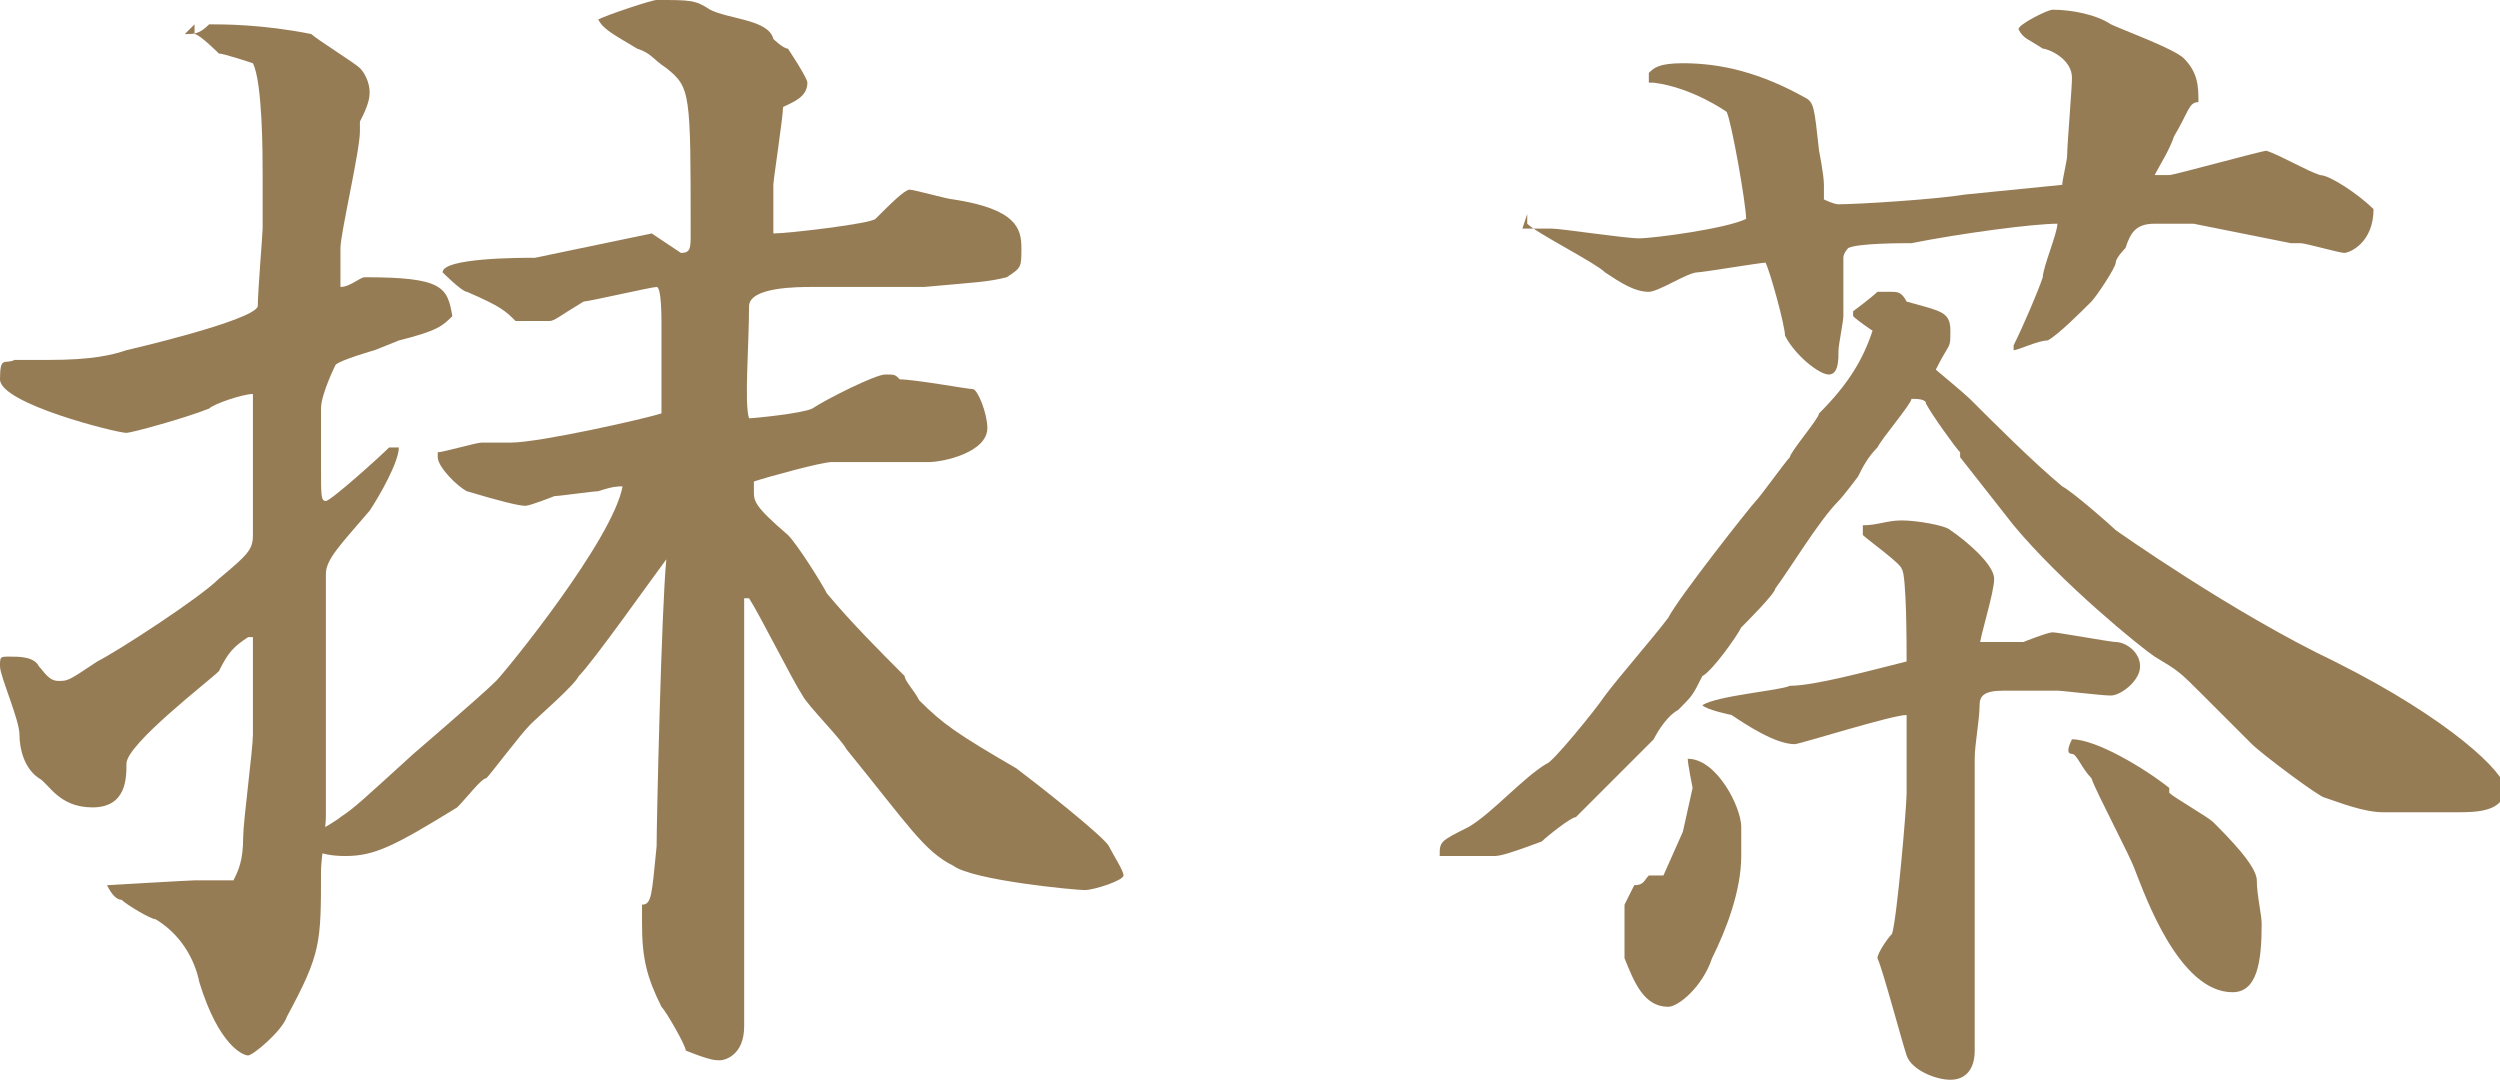 <?xml version="1.0" encoding="UTF-8"?><svg id="_レイヤー_2" xmlns="http://www.w3.org/2000/svg" width="51.4" height="22.3" viewBox="0 0 51.4 22.3"><g id="_レイヤー_1-2"><path d="M3.8.7c.2,0,.3,0,.5-.2.3,0,1.1,0,2.1.2.1.1.9.6,1,.7.1.1.2.3.2.5,0,.2-.1.4-.2.6,0,0,0,.1,0,.2,0,.4-.4,2.1-.4,2.4s0,.6,0,.8h0c.2,0,.4-.2.5-.2,1.6,0,1.7.2,1.8.8-.2.2-.3.3-1.1.5,0,0-.5.2-.5.2,0,0-.7.2-.8.3,0,0-.3.6-.3.9s0,1.1,0,1.2c0,.6,0,.7.1.7s1.1-.9,1.3-1.1h.2c0,.3-.4,1-.6,1.3-.6.7-.9,1-.9,1.3s0,1.3,0,1.5c0,.4,0,2,0,2.3v1.2c0,.2-.1.9-.1,1.1,0,1.5,0,1.7-.7,3-.1.3-.7.8-.8.8s-.6-.2-1-1.5c-.1-.5-.4-1-.9-1.3-.1,0-.6-.3-.7-.4-.1,0-.2-.1-.3-.3h0c0,0,1.7-.1,1.8-.1.1,0,.7,0,.8,0,.1-.2.2-.4.2-.9,0-.3.2-1.8.2-2.1s0-1.7,0-2h-.1c-.3.2-.4.3-.6.7-.2.2-1.9,1.5-1.9,1.9,0,.3,0,.9-.7.9s-.9-.5-1.1-.6c-.3-.2-.4-.6-.4-.9s-.4-1.2-.4-1.4,0-.2.2-.2.5,0,.6.2c.1.1.2.3.4.3s.2,0,.8-.4c.4-.2,2.1-1.3,2.5-1.7.6-.5.7-.6.7-.9s0-.9,0-1c0-1.5,0-1.7,0-1.9-.2,0-.8.2-.9.3-.5.2-1.6.5-1.7.5-.2,0-2.6-.6-2.6-1.1s.1-.3.3-.4c0,0,.6,0,.7,0,.9,0,1.3-.1,1.6-.2,0,0,2.6-.6,2.7-.9,0-.3.1-1.5.1-1.6,0-.2,0-1,0-1.1,0-.4,0-1.9-.2-2.3,0,0-.6-.2-.7-.2,0,0-.4-.4-.5-.4v-.2ZM14,5.2c.2,0,.2-.1.2-.4,0-2.9,0-3-.5-3.4-.3-.2-.3-.3-.6-.4-.5-.3-.7-.4-.8-.6h0c.2-.1,1.1-.4,1.2-.4.7,0,.8,0,1.1.2.4.2,1.2.2,1.3.6,0,0,.2.2.3.2,0,0,.4.6.4.7,0,.3-.3.4-.5.5,0,.2-.2,1.5-.2,1.6s0,.9,0,1h0c.3,0,2-.2,2.1-.3.3-.3.6-.6.7-.6s.8.2.9.2c1.3.2,1.4.6,1.4,1s0,.4-.3.6c-.4.1-.6.1-1.7.2,0,0-.2,0-.3,0-.2,0-.4,0-.9,0-.1,0-1,0-1.1,0-.3,0-1.3,0-1.3.4,0,.8-.1,2,0,2.3h0c.1,0,1.1-.1,1.3-.2.3-.2,1.3-.7,1.5-.7s.2,0,.3.1c.3,0,1.4.2,1.5.2.1,0,.3.5.3.8,0,.5-.9.7-1.2.7h-2c-.2,0-1.3.3-1.6.4,0,0,0,.2,0,.2,0,.2,0,.3.7.9.2.2.7,1,.8,1.2.5.6,1.1,1.2,1.6,1.7,0,.1.2.3.3.5.5.5.8.7,2,1.4.4.3,1.8,1.4,1.9,1.6.1.2.3.5.3.6s-.6.3-.8.3-2.3-.2-2.7-.5c-.6-.3-.9-.8-2.2-2.4-.1-.2-.8-.9-.9-1.1-.2-.3-.9-1.7-1.1-2h-.1c0,.3,0,.7,0,.9s0,1.3,0,1.5c0,0,0,.1,0,.1v3.8s0,.6,0,.6c0,0,0,.3,0,.4,0,.8,0,.9,0,1.5,0,.6-.4.7-.5.7s-.2,0-.7-.2c0-.1-.4-.8-.5-.9-.3-.6-.4-1-.4-1.7s0-.3,0-.4c.2,0,.2-.2.3-1.2,0-.5.1-4.9.2-5.9h0c-.3.4-1.5,2.1-1.8,2.4-.1.2-.8.8-1,1-.2.2-.8,1-.9,1.1-.1,0-.4.4-.6.6-1.3.8-1.7,1-2.3,1s-.8-.2-.8-.3.6-.4.7-.5c.3-.2.4-.3,1.5-1.3,0,0,1.4-1.2,1.7-1.5.2-.2,2.4-2.9,2.6-4-.1,0-.2,0-.5.1-.1,0-.8.1-.9.1,0,0-.5.2-.6.2q-.2,0-1.2-.3c-.2-.1-.6-.5-.6-.7s0-.1,0-.1c.1,0,.8-.2.9-.2s.5,0,.6,0c.6,0,2.8-.5,3.1-.6,0-.1,0-1.6,0-1.8s0-.8-.1-.8-1.4.3-1.5.3c-.5.3-.6.4-.7.4s-.6,0-.7,0c-.2-.2-.3-.3-1-.6-.1,0-.5-.4-.5-.4,0-.3,1.6-.3,1.9-.3l2.4-.5Z" style="fill:#967c55;"/><path d="M40.3,9.3c-.1-.1-.6-.8-.7-1,0-.1-.2-.1-.3-.1,0,.1-.6.8-.7,1-.2.2-.3.4-.4.6,0,0-.3.4-.4.5-.4.4-1,1.4-1.3,1.8,0,.1-.6.7-.7.8-.1.2-.6.9-.8,1-.2.4-.2.4-.5.7-.2.1-.4.4-.5.6-.2.2-1.5,1.5-1.6,1.6-.1,0-.6.4-.7.5-.8.3-.9.3-1,.3s-.2,0-.4,0c0,0-.5,0-.5,0s-.1,0-.2,0h0c0-.3,0-.3.6-.6.5-.3,1.1-1,1.6-1.3.1,0,1-1.1,1.2-1.4.3-.4,1-1.2,1.3-1.6.2-.4,1.7-2.3,1.8-2.4.1-.1.6-.8.7-.9,0-.1.6-.8.6-.9.6-.6.9-1.1,1.1-1.7,0,0-.3-.2-.4-.3,0,0,0,0,0-.1,0,0,.4-.3.5-.4,0,0,.1,0,.3,0,.1,0,.2,0,.3.2.7.2.9.2.9.6s0,.2-.3.8c0,0,.6.5.7.6.5.5,1.3,1.3,1.9,1.8.2.1,1,.8,1.1.9,0,0,2.4,1.7,4.5,2.7,2.4,1.2,3.5,2.3,3.5,2.6,0,.5-.6.5-1,.5s-1,0-1.1,0c0,0-.4,0-.4,0-.4,0-.9-.2-1.2-.3-.1,0-1.3-.9-1.5-1.1,0,0-.6-.6-1-1-.5-.5-.5-.5-1-.8-.3-.2-1.9-1.5-2.9-2.7l-1.1-1.4ZM31.3,4.7c.1,0,.5,0,.6,0,.2,0,1.5.2,1.8.2s1.8-.2,2.2-.4c0-.3-.3-2-.4-2.2,0,0-.7-.5-1.5-.6h-.1c0,0,0-.2,0-.2.1-.1.2-.2.7-.2.8,0,1.6.2,2.5.7.2.1.2.2.3,1.1,0,0,.1.5.1.7v.3s.2.1.3.1c.4,0,2-.1,2.6-.2l2-.2h0c0-.1.1-.5.1-.6,0-.2.1-1.4.1-1.6,0-.4-.5-.6-.6-.6-.3-.2-.4-.2-.5-.4h0c0-.1.6-.4.7-.4.4,0,.9.1,1.2.3.2.1,1.3.5,1.5.7.3.3.3.6.3.9-.2,0-.2.2-.5.7-.1.3-.3.6-.4.8.1,0,.2,0,.3,0s1.9-.5,2-.5c.3.1.8.4,1.1.5.2,0,.8.4,1.1.7,0,.7-.5.9-.6.9s-.8-.2-.9-.2-.2,0-.2,0l-2-.4c0,0-.7,0-.8,0-.4,0-.5.2-.6.5,0,0-.2.2-.2.3,0,.1-.4.7-.5.8-.2.2-.7.7-.9.8-.2,0-.6.2-.7.2,0,0,0,0,0-.1.2-.4.5-1.1.6-1.4,0-.2.3-.9.3-1.1-.5,0-2,.2-3,.4-.2,0-1.1,0-1.3.1,0,0-.1.1-.1.2s0,.3,0,.4,0,.3,0,.4c0,0,0,.4,0,.4,0,.1-.1.6-.1.7,0,.2,0,.5-.2.5s-.7-.4-.9-.8c0-.2-.3-1.3-.4-1.5-.1,0-1.3.2-1.4.2-.2,0-.8.4-1,.4-.3,0-.6-.2-.9-.4-.2-.2-1.4-.8-1.6-1v-.2ZM33.4,18.6c.1-.2.1-.2.2-.4.2,0,.2-.1.3-.2h.3l.4-.9c0,0,.2-.9.2-.9,0,0-.1-.5-.1-.6h0c.6,0,1.1,1,1.1,1.4s0,.5,0,.6c0,.7-.3,1.5-.6,2.1-.2.6-.7,1-.9,1-.5,0-.7-.5-.9-1v-.6c0,0,0-.4,0-.4ZM40.7,13.2c.7,0,.7,0,.9,0,0,0,.5-.2.6-.2s1.2.2,1.3.2c.2,0,.5.2.5.5s-.4.6-.6.6-1-.1-1.1-.1-1,0-1.1,0c-.4,0-.5.1-.5.3,0,.3-.1.8-.1,1.1s0,1.9,0,2.2v1c0,0,0,.4,0,.5,0,.8,0,2.1,0,2.3,0,.4-.2.6-.5.6s-.8-.2-.9-.5c-.1-.3-.5-1.8-.6-2,0-.1.2-.4.3-.5.1-.3.3-2.6.3-2.9s0-1.5,0-1.6c-.3,0-2.2.6-2.3.6-.4,0-1-.4-1.3-.6,0,0-.5-.1-.6-.2h0c.3-.2,1.6-.3,1.8-.4.5,0,1.6-.3,2.4-.5,0-.3,0-1.8-.1-1.9,0-.1-.7-.6-.8-.7,0,0,0-.2,0-.2.3,0,.5-.1.8-.1s.9.1,1,.2c.3.2.9.7.9,1s-.3,1.2-.3,1.4h0ZM44.6,16.3c.1.1.8.5.9.6.3.3.9.9.9,1.2,0,.3.1.7.1.9,0,.8-.1,1.4-.6,1.4-1.1,0-1.8-2-2-2.5-.1-.3-.8-1.6-.9-1.9-.2-.2-.3-.5-.4-.5-.1,0-.1-.1,0-.3.5,0,1.5.6,2,1Z" style="fill:#967c55;"/></g></svg>